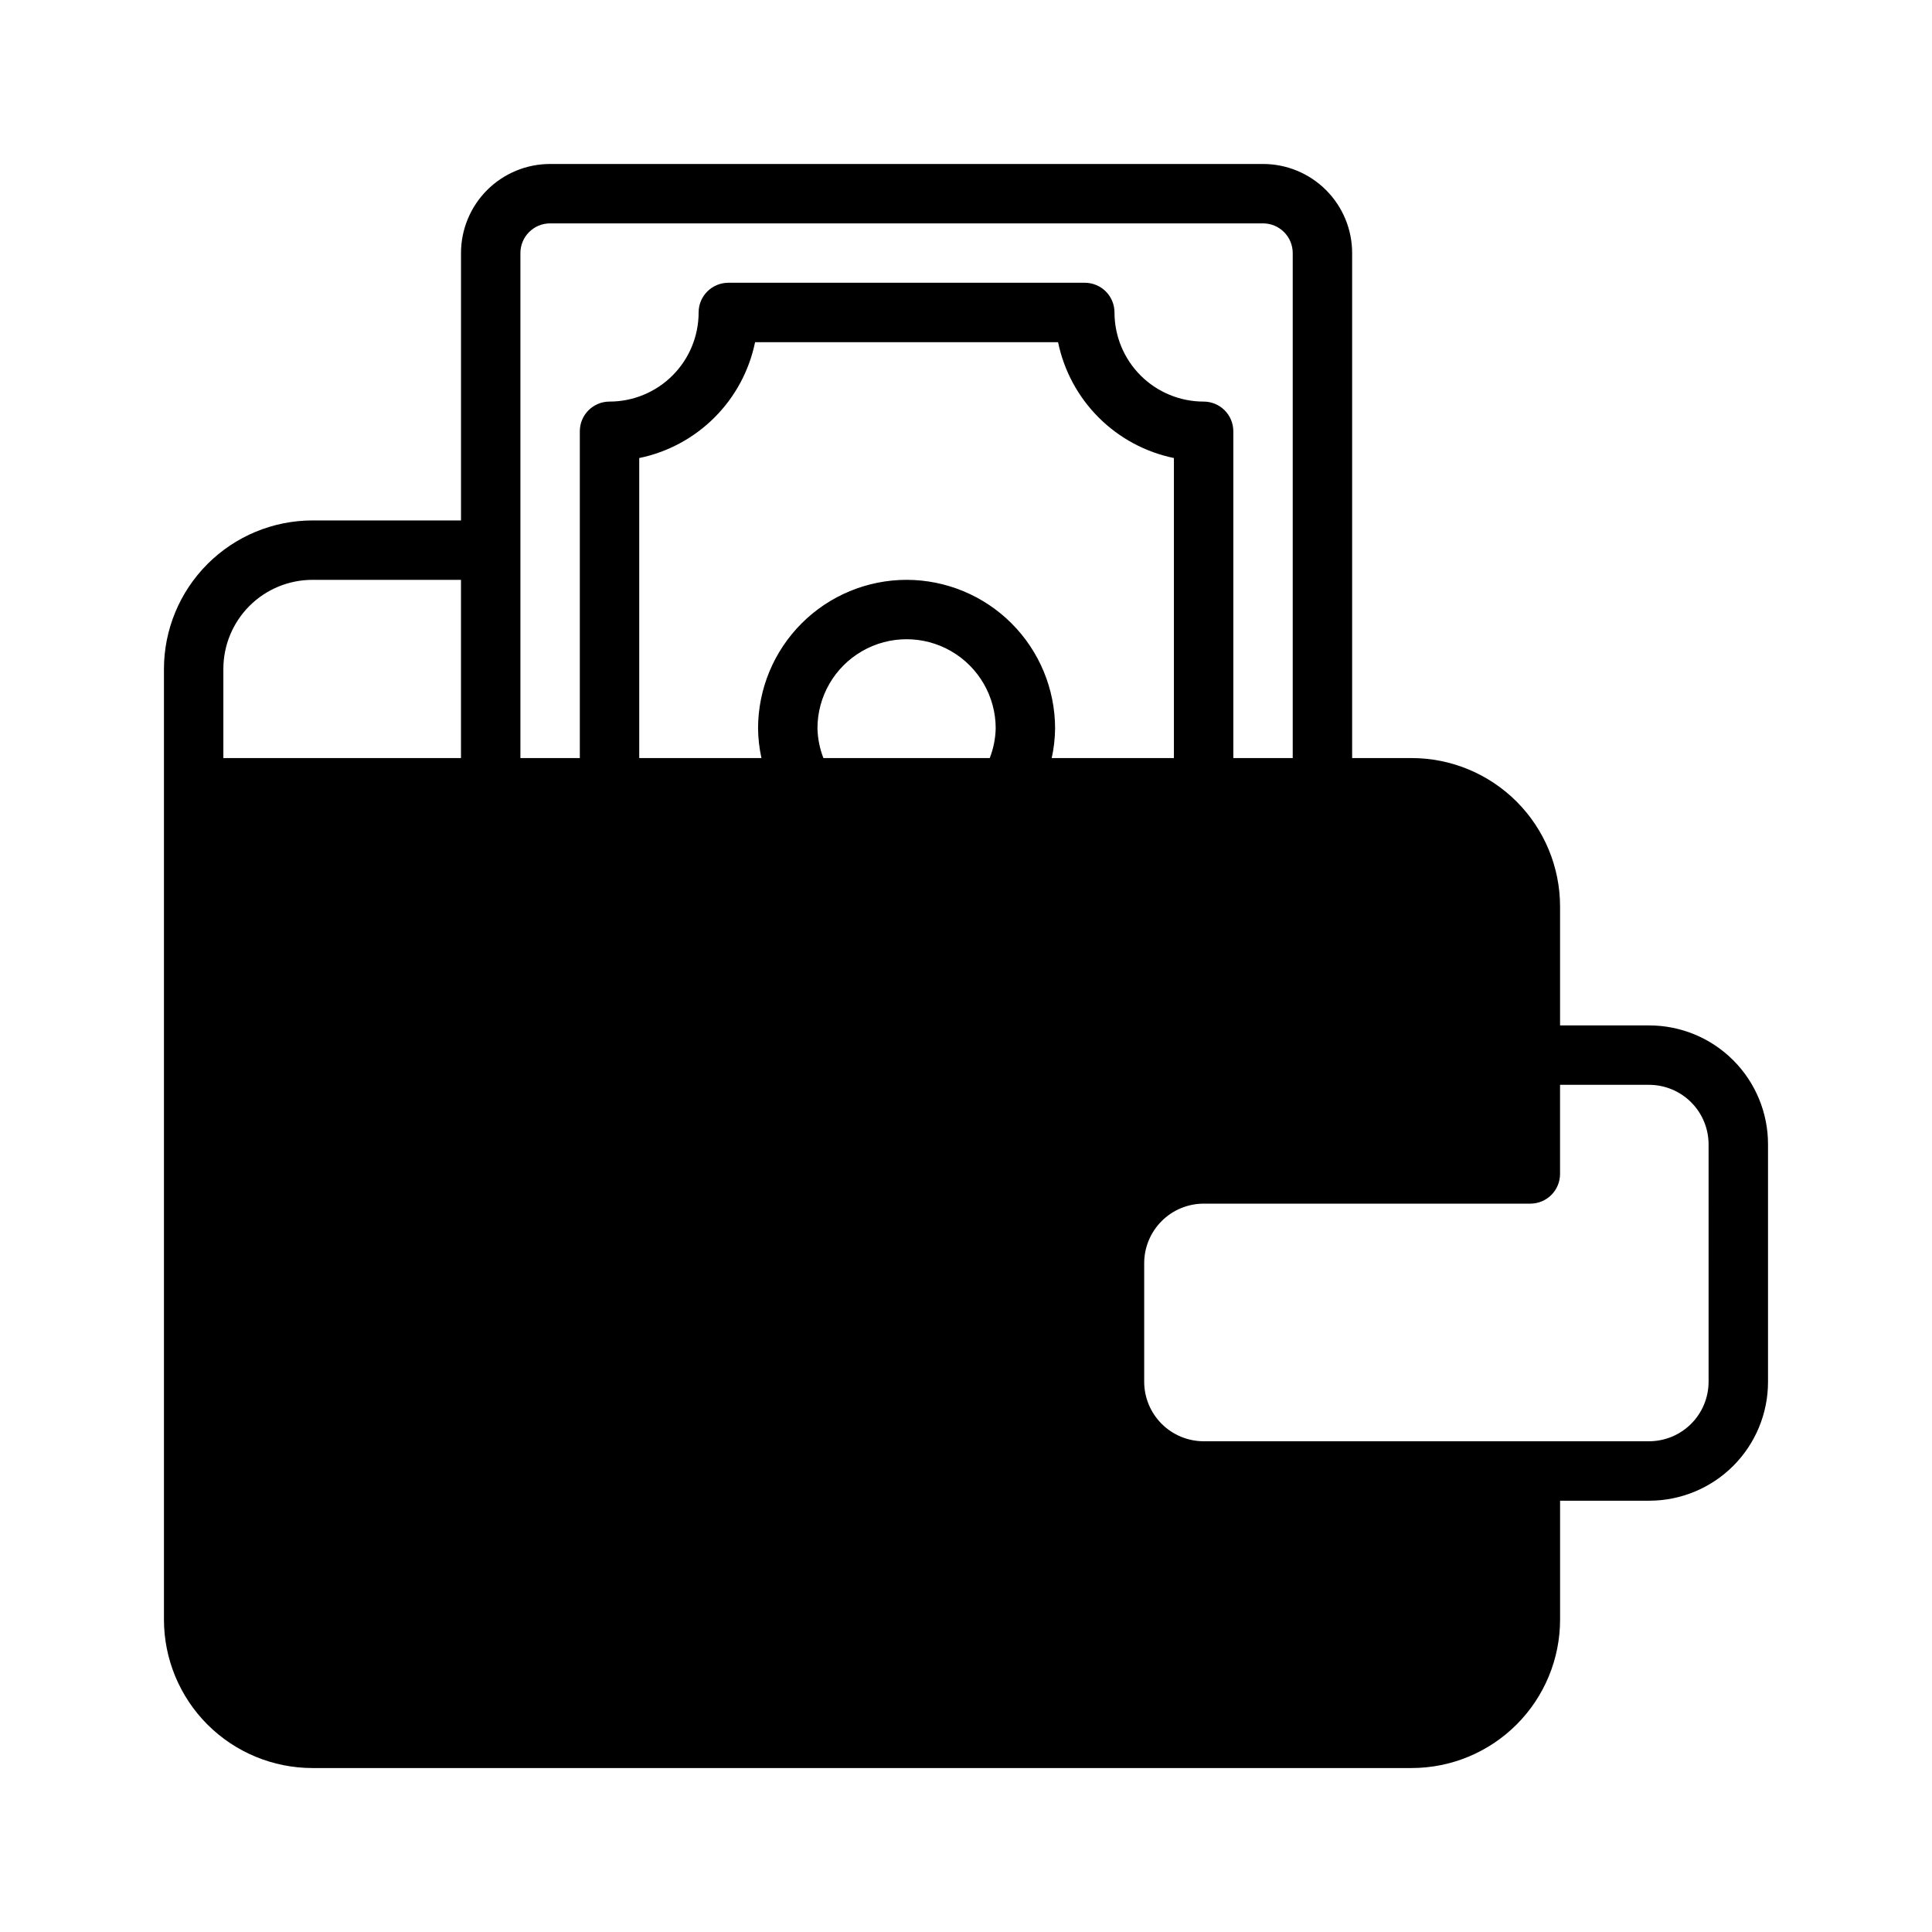 <?xml version="1.0" encoding="UTF-8"?>
<!-- Uploaded to: SVG Repo, www.svgrepo.com, Generator: SVG Repo Mixer Tools -->
<svg fill="#000000" width="800px" height="800px" version="1.1" viewBox="144 144 512 512" xmlns="http://www.w3.org/2000/svg">
 <path d="m581.05 415.74h-23.617v-31.488c0-10.438-4.144-20.449-11.527-27.832-7.383-7.379-17.391-11.527-27.832-11.527h-15.742v-133.82c0-6.266-2.488-12.27-6.918-16.699-4.43-4.43-10.438-6.918-16.699-6.918h-188.93c-6.262 0-12.27 2.488-16.699 6.918-4.426 4.43-6.914 10.434-6.914 16.699v70.848h-39.363c-10.434 0.012-20.438 4.164-27.816 11.543-7.379 7.379-11.531 17.383-11.543 27.816v251.91c0 10.438 4.148 20.449 11.527 27.832 7.383 7.379 17.395 11.527 27.832 11.527h291.27c10.441 0 20.449-4.148 27.832-11.527 7.383-7.383 11.527-17.395 11.527-27.832v-31.488h23.617c8.352 0 16.359-3.316 22.266-9.223s9.223-13.914 9.223-22.266v-62.977c0-8.352-3.316-16.359-9.223-22.266s-13.914-9.223-22.266-9.223zm-218.84-70.848c-0.977-2.512-1.508-5.176-1.574-7.871 0-8.438 4.504-16.234 11.809-20.453 7.309-4.219 16.309-4.219 23.617 0s11.809 12.016 11.809 20.453c-0.062 2.695-0.598 5.359-1.574 7.871zm22.043-47.23c-10.434 0.012-20.438 4.16-27.816 11.539s-11.531 17.383-11.543 27.82c0.027 2.648 0.328 5.285 0.898 7.871h-32.387v-79.508c7.559-1.555 14.496-5.293 19.953-10.75s9.191-12.391 10.746-19.949h80.297c1.555 7.559 5.293 14.492 10.75 19.949 5.453 5.457 12.391 9.195 19.949 10.75v79.508h-32.383c0.57-2.586 0.871-5.223 0.895-7.871-0.012-10.438-4.16-20.441-11.539-27.82-7.379-7.379-17.383-11.527-27.82-11.539zm-102.34-86.594c0-4.348 3.523-7.871 7.871-7.871h188.93c2.086 0 4.09 0.828 5.566 2.305 1.477 1.477 2.305 3.477 2.305 5.566v133.82h-15.742v-86.594c0-2.086-0.832-4.09-2.305-5.566-1.477-1.477-3.481-2.305-5.566-2.305-6.266 0-12.273-2.488-16.699-6.918-4.43-4.426-6.918-10.434-6.918-16.699 0-2.086-0.832-4.09-2.305-5.566-1.477-1.477-3.481-2.305-5.566-2.305h-94.465c-4.348 0-7.875 3.523-7.875 7.871 0 6.266-2.484 12.273-6.914 16.699-4.43 4.43-10.438 6.918-16.699 6.918-4.348 0-7.871 3.523-7.871 7.871v86.594h-15.746zm-78.719 110.21c0-6.262 2.488-12.27 6.914-16.699 4.43-4.43 10.438-6.914 16.699-6.914h39.359v47.23h-62.973zm393.6 188.93c-0.016 4.172-1.676 8.168-4.625 11.117-2.953 2.953-6.949 4.613-11.121 4.625h-118.08c-4.172-0.012-8.172-1.672-11.121-4.625-2.949-2.949-4.613-6.945-4.625-11.117v-31.488c0.012-4.172 1.676-8.168 4.625-11.117 2.949-2.953 6.949-4.613 11.121-4.625h86.59c2.09 0 4.09-0.832 5.566-2.309 1.477-1.477 2.305-3.477 2.305-5.566v-23.613h23.617c4.172 0.012 8.168 1.672 11.121 4.625 2.949 2.949 4.609 6.945 4.625 11.117z"/>
</svg>